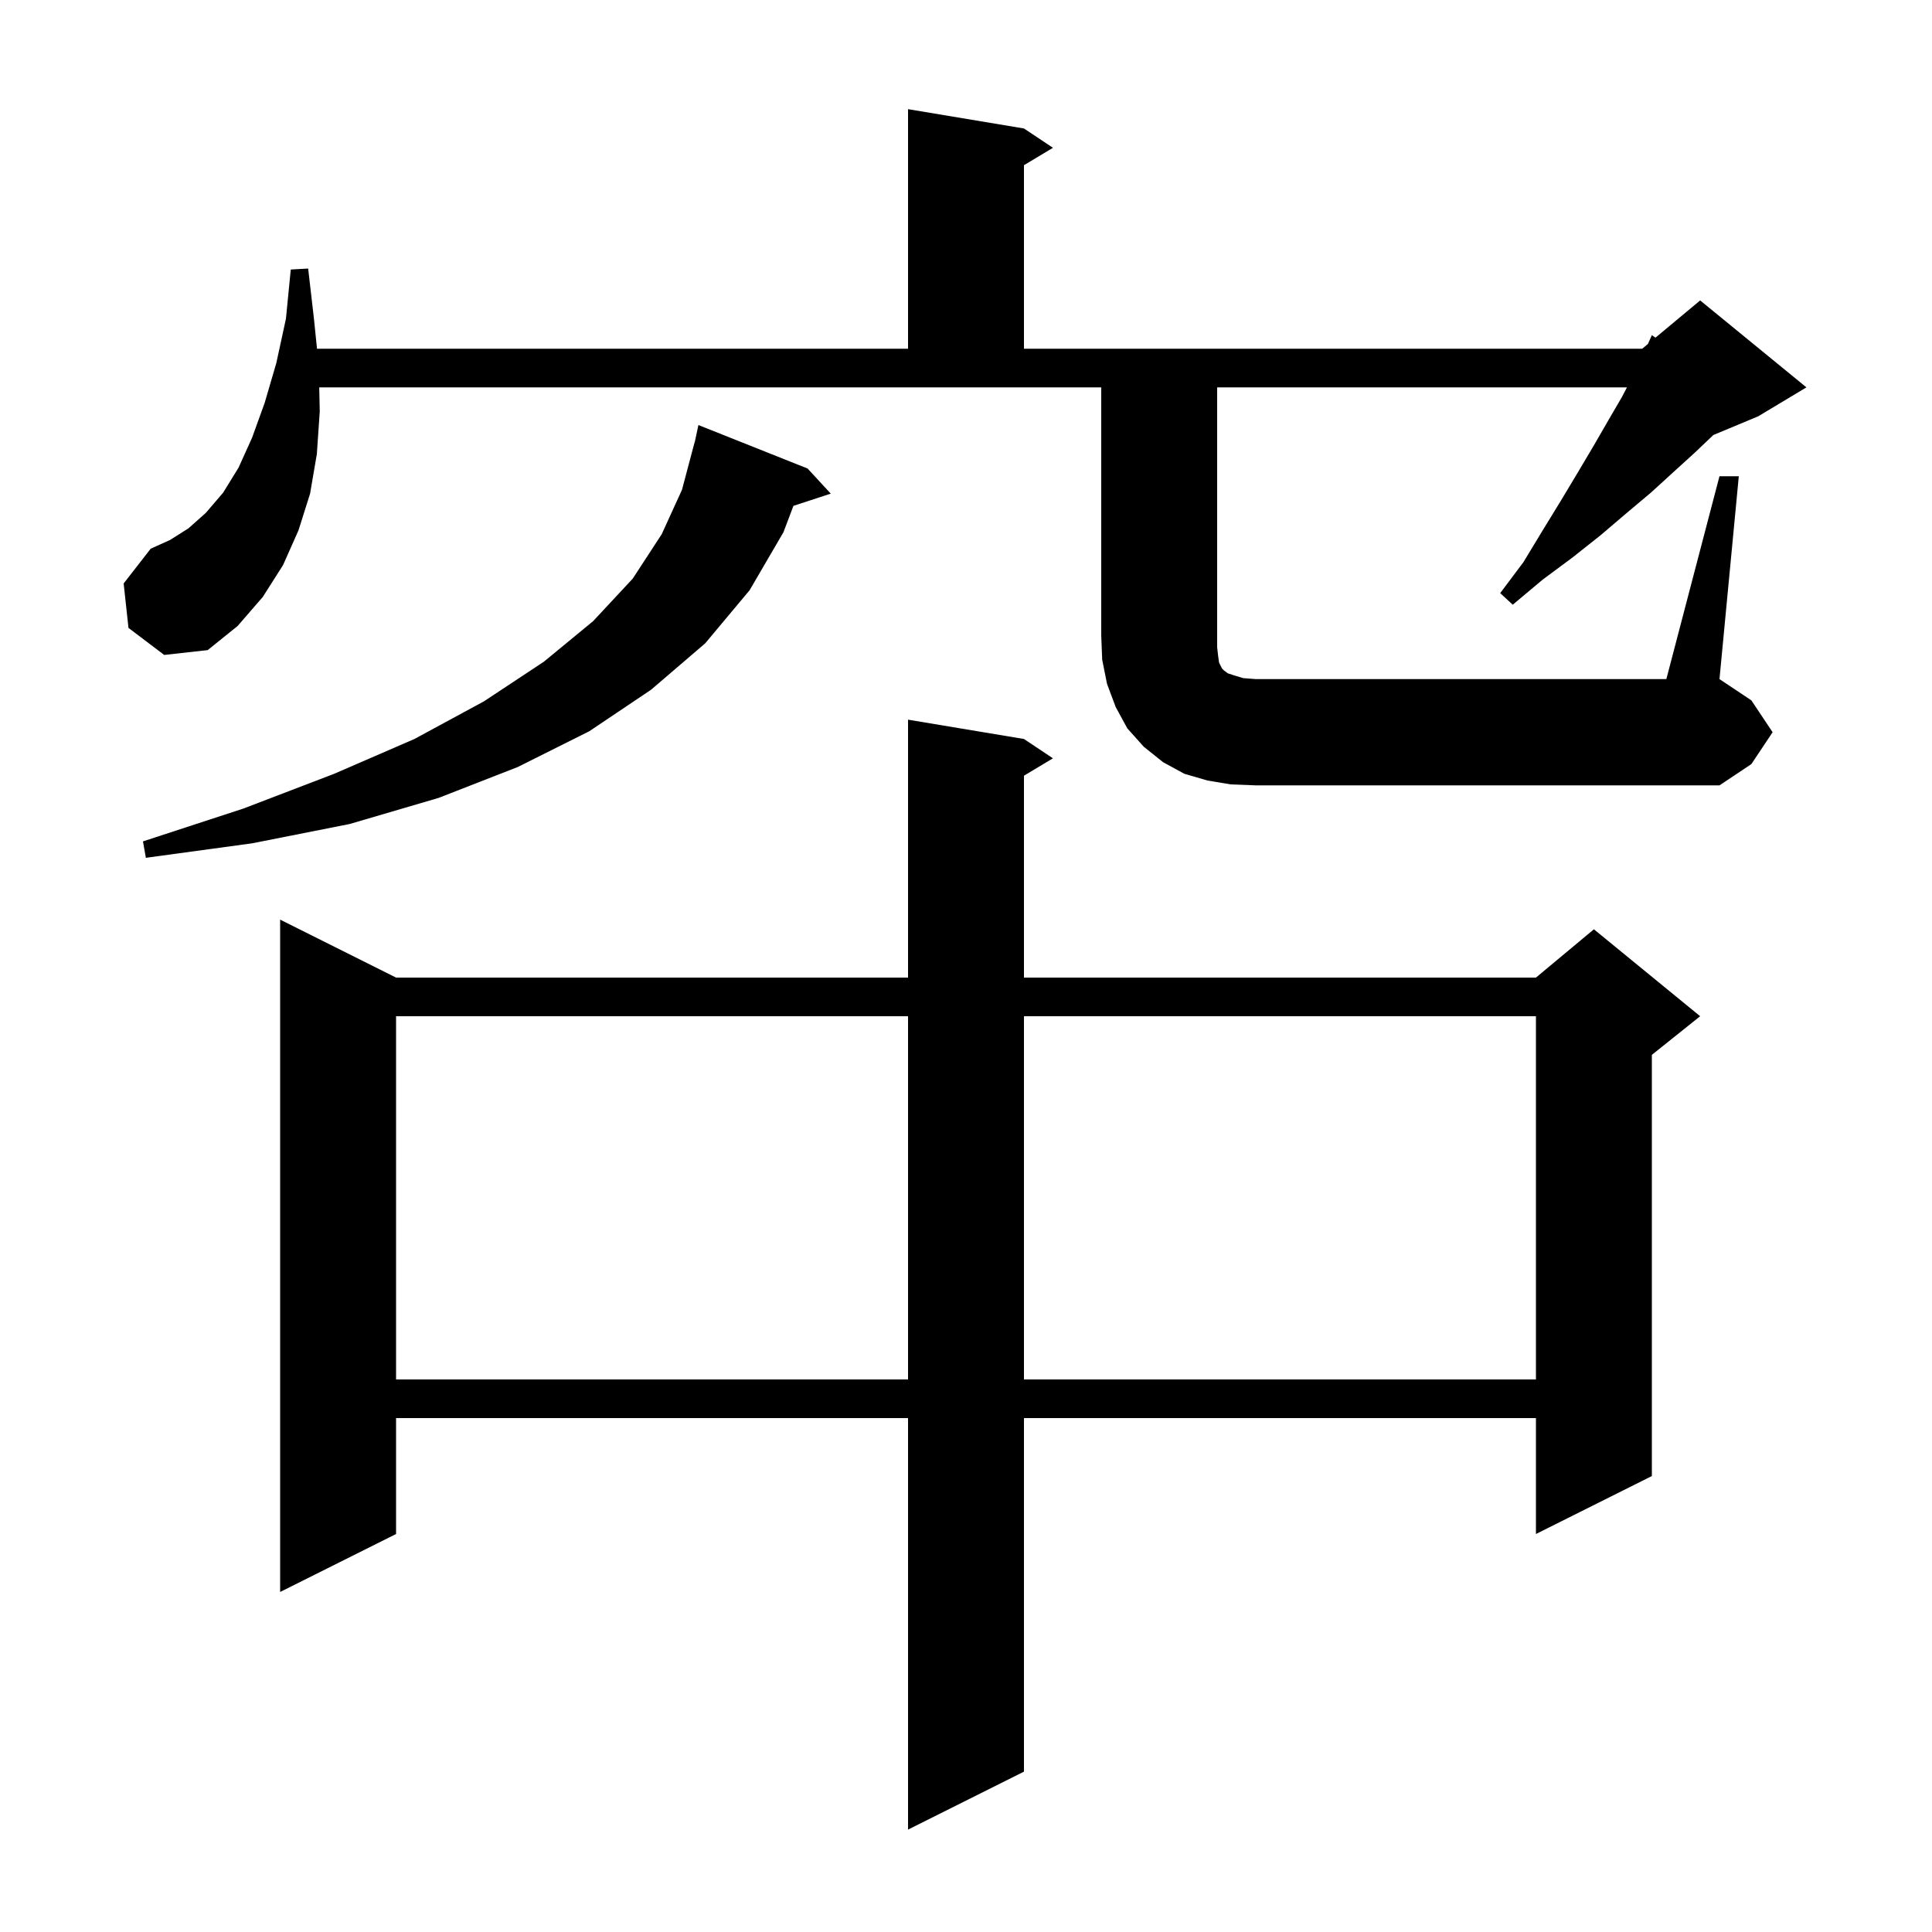 <svg xmlns="http://www.w3.org/2000/svg" xmlns:xlink="http://www.w3.org/1999/xlink" version="1.1" baseProfile="full" viewBox="0 0 200 200" width="200" height="200">
<g fill="black">
<path d="M 106.0 76.5 L 109.0 78.5 L 106.0 80.3 L 106.0 101.2 L 159.0 101.2 L 165.0 96.2 L 176.0 105.2 L 171.0 109.2 L 171.0 152.8 L 159.0 158.8 L 159.0 146.8 L 106.0 146.8 L 106.0 183.4 L 94.0 189.4 L 94.0 146.8 L 41.0 146.8 L 41.0 158.8 L 29.0 164.8 L 29.0 95.2 L 41.0 101.2 L 94.0 101.2 L 94.0 74.5 Z M 41.0 105.2 L 41.0 142.8 L 94.0 142.8 L 94.0 105.2 Z M 106.0 105.2 L 106.0 142.8 L 159.0 142.8 L 159.0 105.2 Z M 83.6 48.5 L 86.0 51.1 L 82.136 52.365 L 81.1 55.1 L 77.6 61.1 L 73.0 66.6 L 67.4 71.4 L 61.0 75.7 L 53.6 79.4 L 45.4 82.6 L 36.2 85.3 L 26.1 87.3 L 15.1 88.8 L 14.8 87.1 L 25.2 83.7 L 34.6 80.1 L 42.9 76.5 L 50.1 72.6 L 56.3 68.5 L 61.4 64.3 L 65.5 59.9 L 68.5 55.3 L 70.6 50.7 L 71.9 45.8 L 71.914 45.803 L 72.3 44.0 Z M 127.4 81.2 L 125.0 80.8 L 122.6 80.1 L 120.4 78.9 L 118.4 77.3 L 116.7 75.4 L 115.5 73.2 L 114.6 70.8 L 114.1 68.3 L 114.0 65.8 L 114.0 40.1 L 33.047 40.1 L 33.1 42.6 L 32.8 47.0 L 32.1 51.1 L 30.9 54.9 L 29.3 58.5 L 27.2 61.8 L 24.6 64.8 L 21.5 67.3 L 17.0 67.8 L 13.3 65.0 L 12.8 60.4 L 15.6 56.8 L 17.6 55.9 L 19.5 54.7 L 21.3 53.1 L 23.1 51.0 L 24.7 48.4 L 26.1 45.3 L 27.4 41.7 L 28.6 37.6 L 29.6 33.0 L 30.1 27.9 L 31.9 27.8 L 32.5 33.0 L 32.816 36.1 L 94.0 36.1 L 94.0 11.3 L 106.0 13.3 L 109.0 15.3 L 106.0 17.1 L 106.0 36.1 L 170.0 36.1 L 170.592 35.607 L 171.0 34.7 L 171.375 34.954 L 176.0 31.1 L 187.0 40.1 L 182.0 43.1 L 177.369 45.03 L 175.4 46.9 L 173.2 48.9 L 170.9 51.0 L 168.4 53.1 L 165.7 55.4 L 162.8 57.7 L 159.7 60.0 L 156.6 62.6 L 155.3 61.4 L 157.7 58.2 L 159.7 54.9 L 161.6 51.8 L 163.4 48.8 L 165.0 46.1 L 166.5 43.5 L 167.9 41.1 L 168.422 40.1 L 126.0 40.1 L 126.0 67.0 L 126.1 67.9 L 126.2 68.6 L 126.5 69.2 L 126.7 69.4 L 127.1 69.7 L 127.7 69.9 L 128.7 70.2 L 130.0 70.3 L 172.5 70.3 L 178.0 49.3 L 180.0 49.3 L 178.0 70.3 L 181.3 72.5 L 183.5 75.8 L 181.3 79.1 L 178.0 81.3 L 130.0 81.3 Z " />
</g>
</svg>
